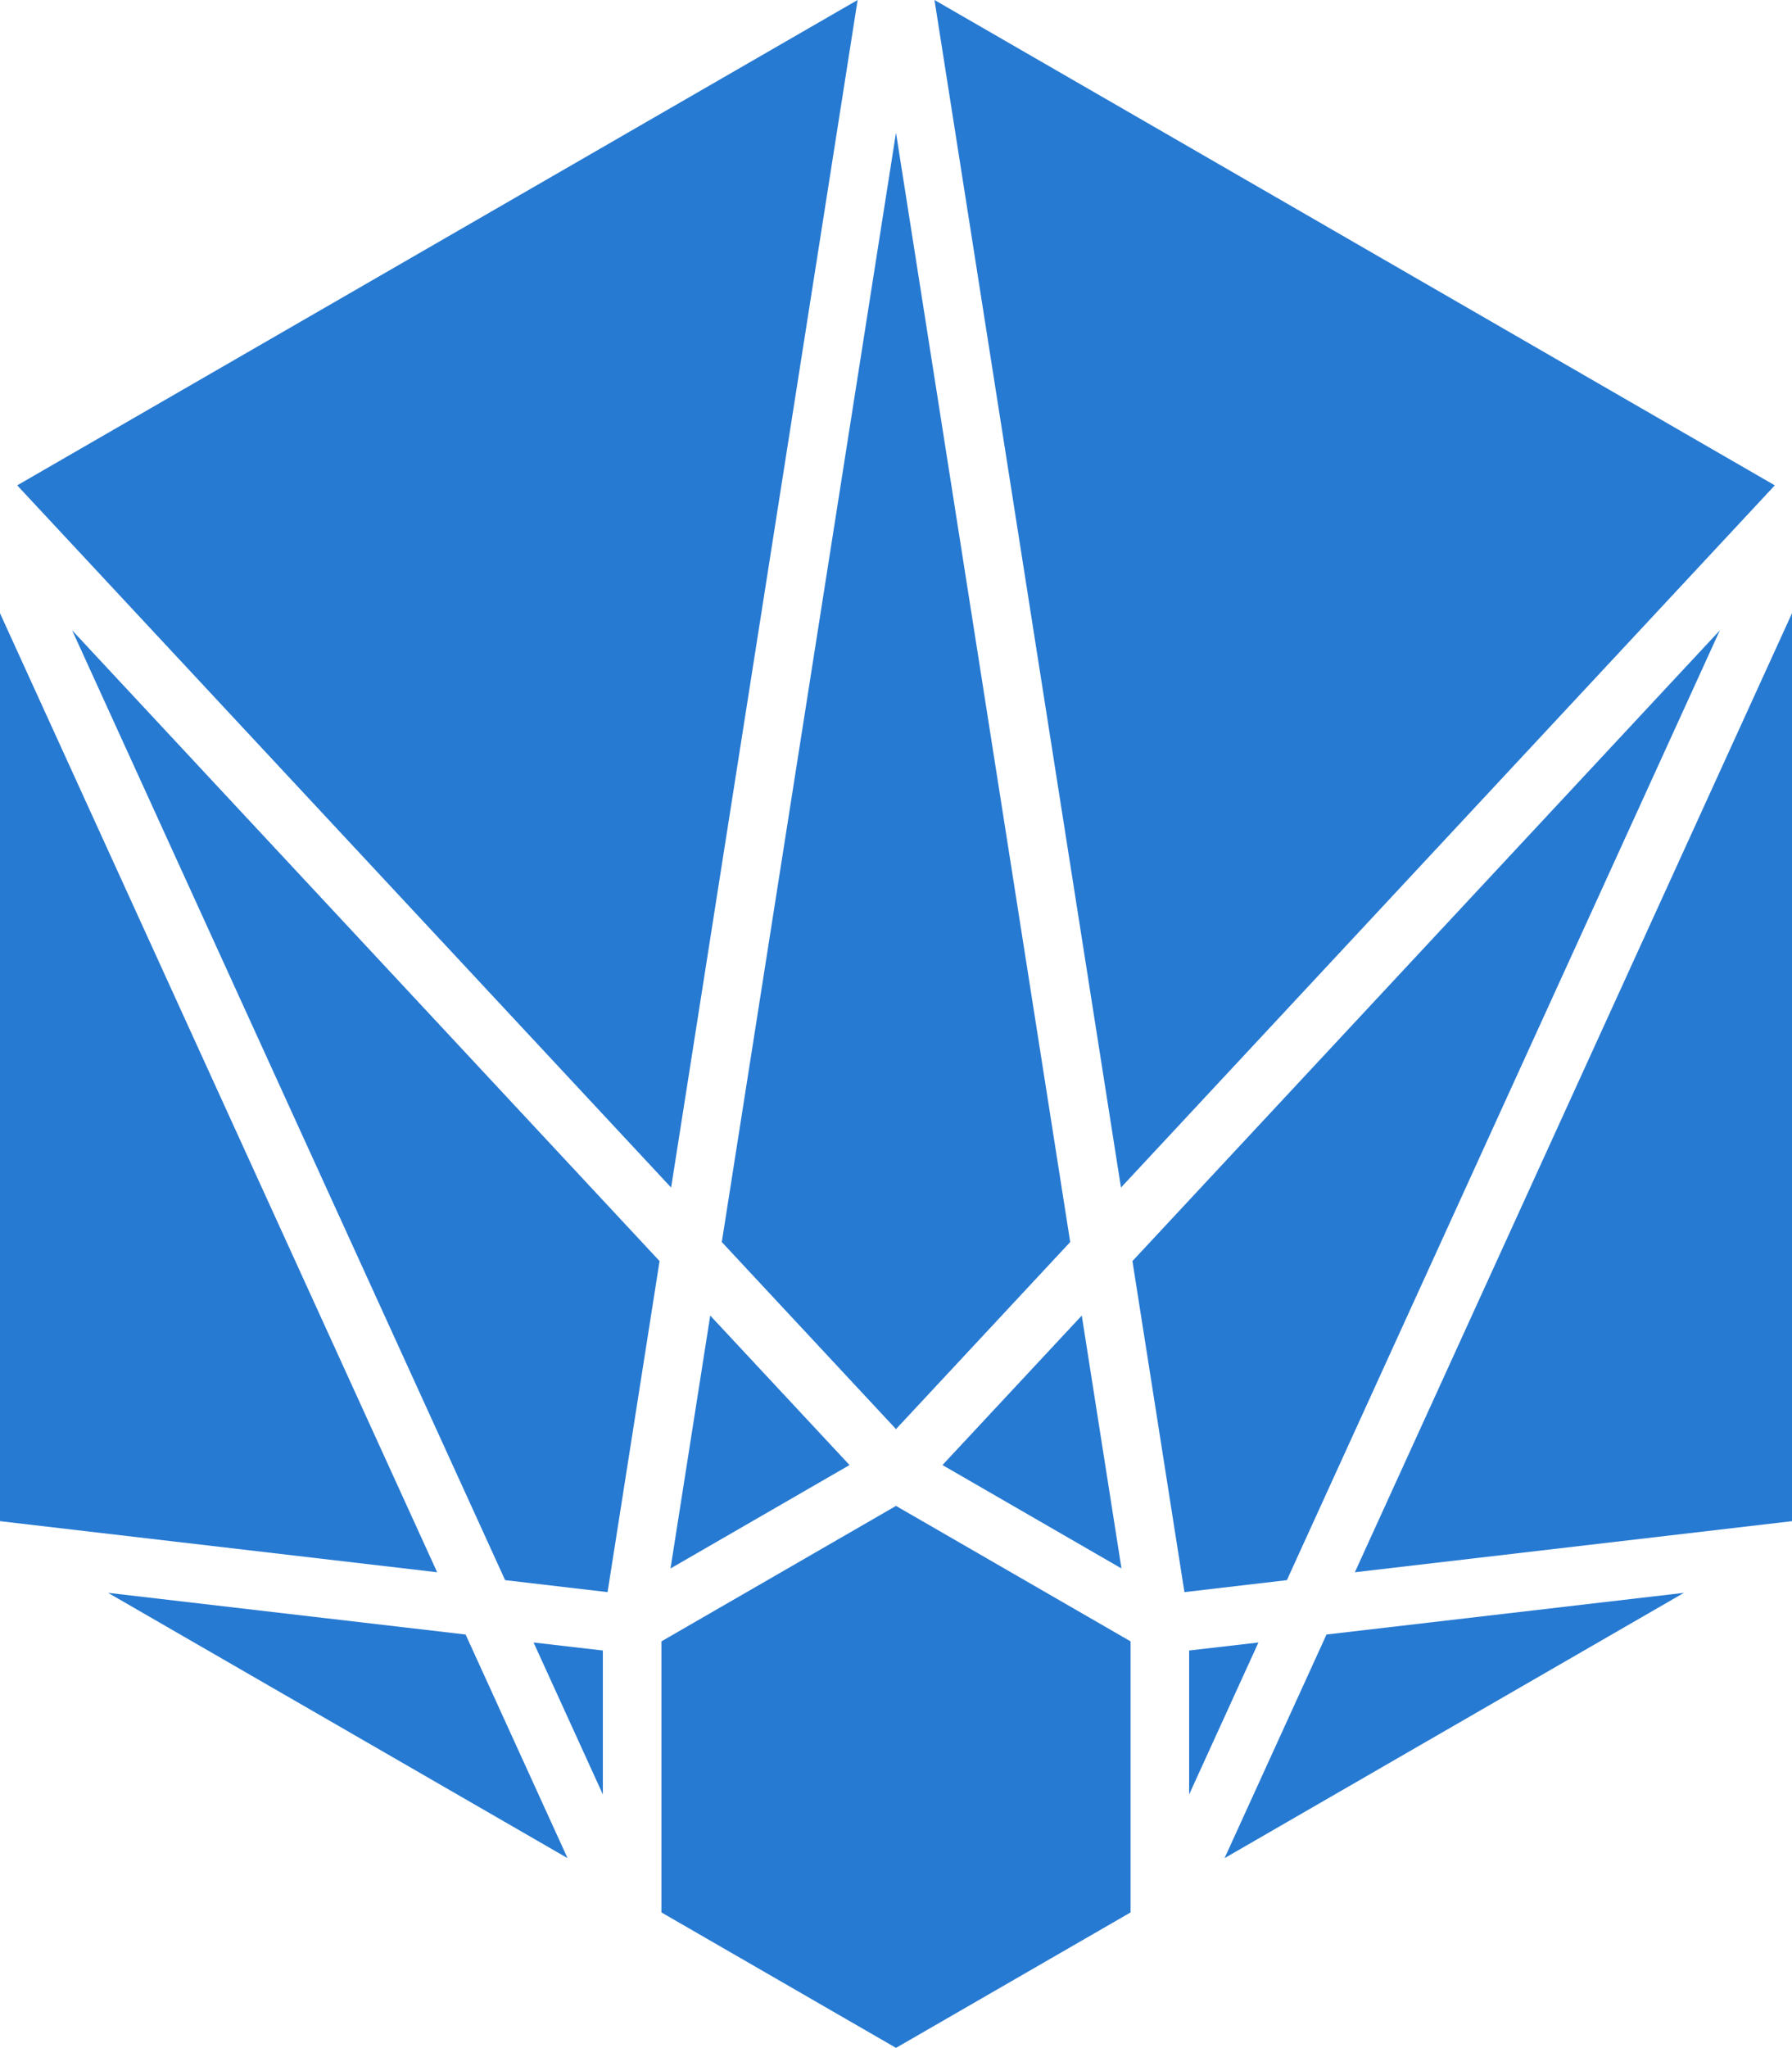 <svg xmlns="http://www.w3.org/2000/svg" viewBox="0 0 175.08 200"><defs><style>.cls-1{fill:#277ad2;}</style></defs><g id="Layer_2" data-name="Layer 2"><g id="Layer_1-2" data-name="Layer 1"><polygon class="cls-1" points="109.52 115.98 173.4 47.4 112.56 12.27 91.3 0 109.52 115.98"/><polygon class="cls-1" points="42.71 153.55 0 59.89 0 148.56 42.71 153.55"/><polygon class="cls-1" points="175.08 59.89 132.37 153.55 175.08 148.56 175.08 59.89"/><polygon class="cls-1" points="116.18 161.19 116.18 175.25 122.95 160.41 116.18 161.19"/><polygon class="cls-1" points="129.6 159.63 119.64 181.47 164.52 155.56 129.6 159.63"/><polygon class="cls-1" points="168.03 61.56 110.64 123.16 115.72 155.49 125.73 154.32 168.03 61.56"/><polygon class="cls-1" points="45.49 159.63 10.56 155.56 55.45 181.47 45.49 159.63"/><polygon class="cls-1" points="65.51 153.18 83 143.08 69.39 128.48 65.51 153.18"/><polygon class="cls-1" points="58.9 161.19 52.13 160.41 58.9 175.25 58.9 161.19"/><polygon class="cls-1" points="110.46 186.77 110.46 160.3 87.54 147.07 64.62 160.3 64.62 186.77 87.54 200 110.46 186.77"/><polygon class="cls-1" points="105.69 128.48 92.08 143.08 109.57 153.18 105.69 128.48"/><polygon class="cls-1" points="64.44 123.16 7.05 61.56 49.35 154.32 59.36 155.49 64.44 123.16"/><polygon class="cls-1" points="70.52 121.3 87.54 139.57 104.56 121.3 87.54 12.96 70.52 121.3"/><polygon class="cls-1" points="83.79 0 62.53 12.27 1.68 47.4 65.57 115.98 83.79 0"/></g></g></svg>